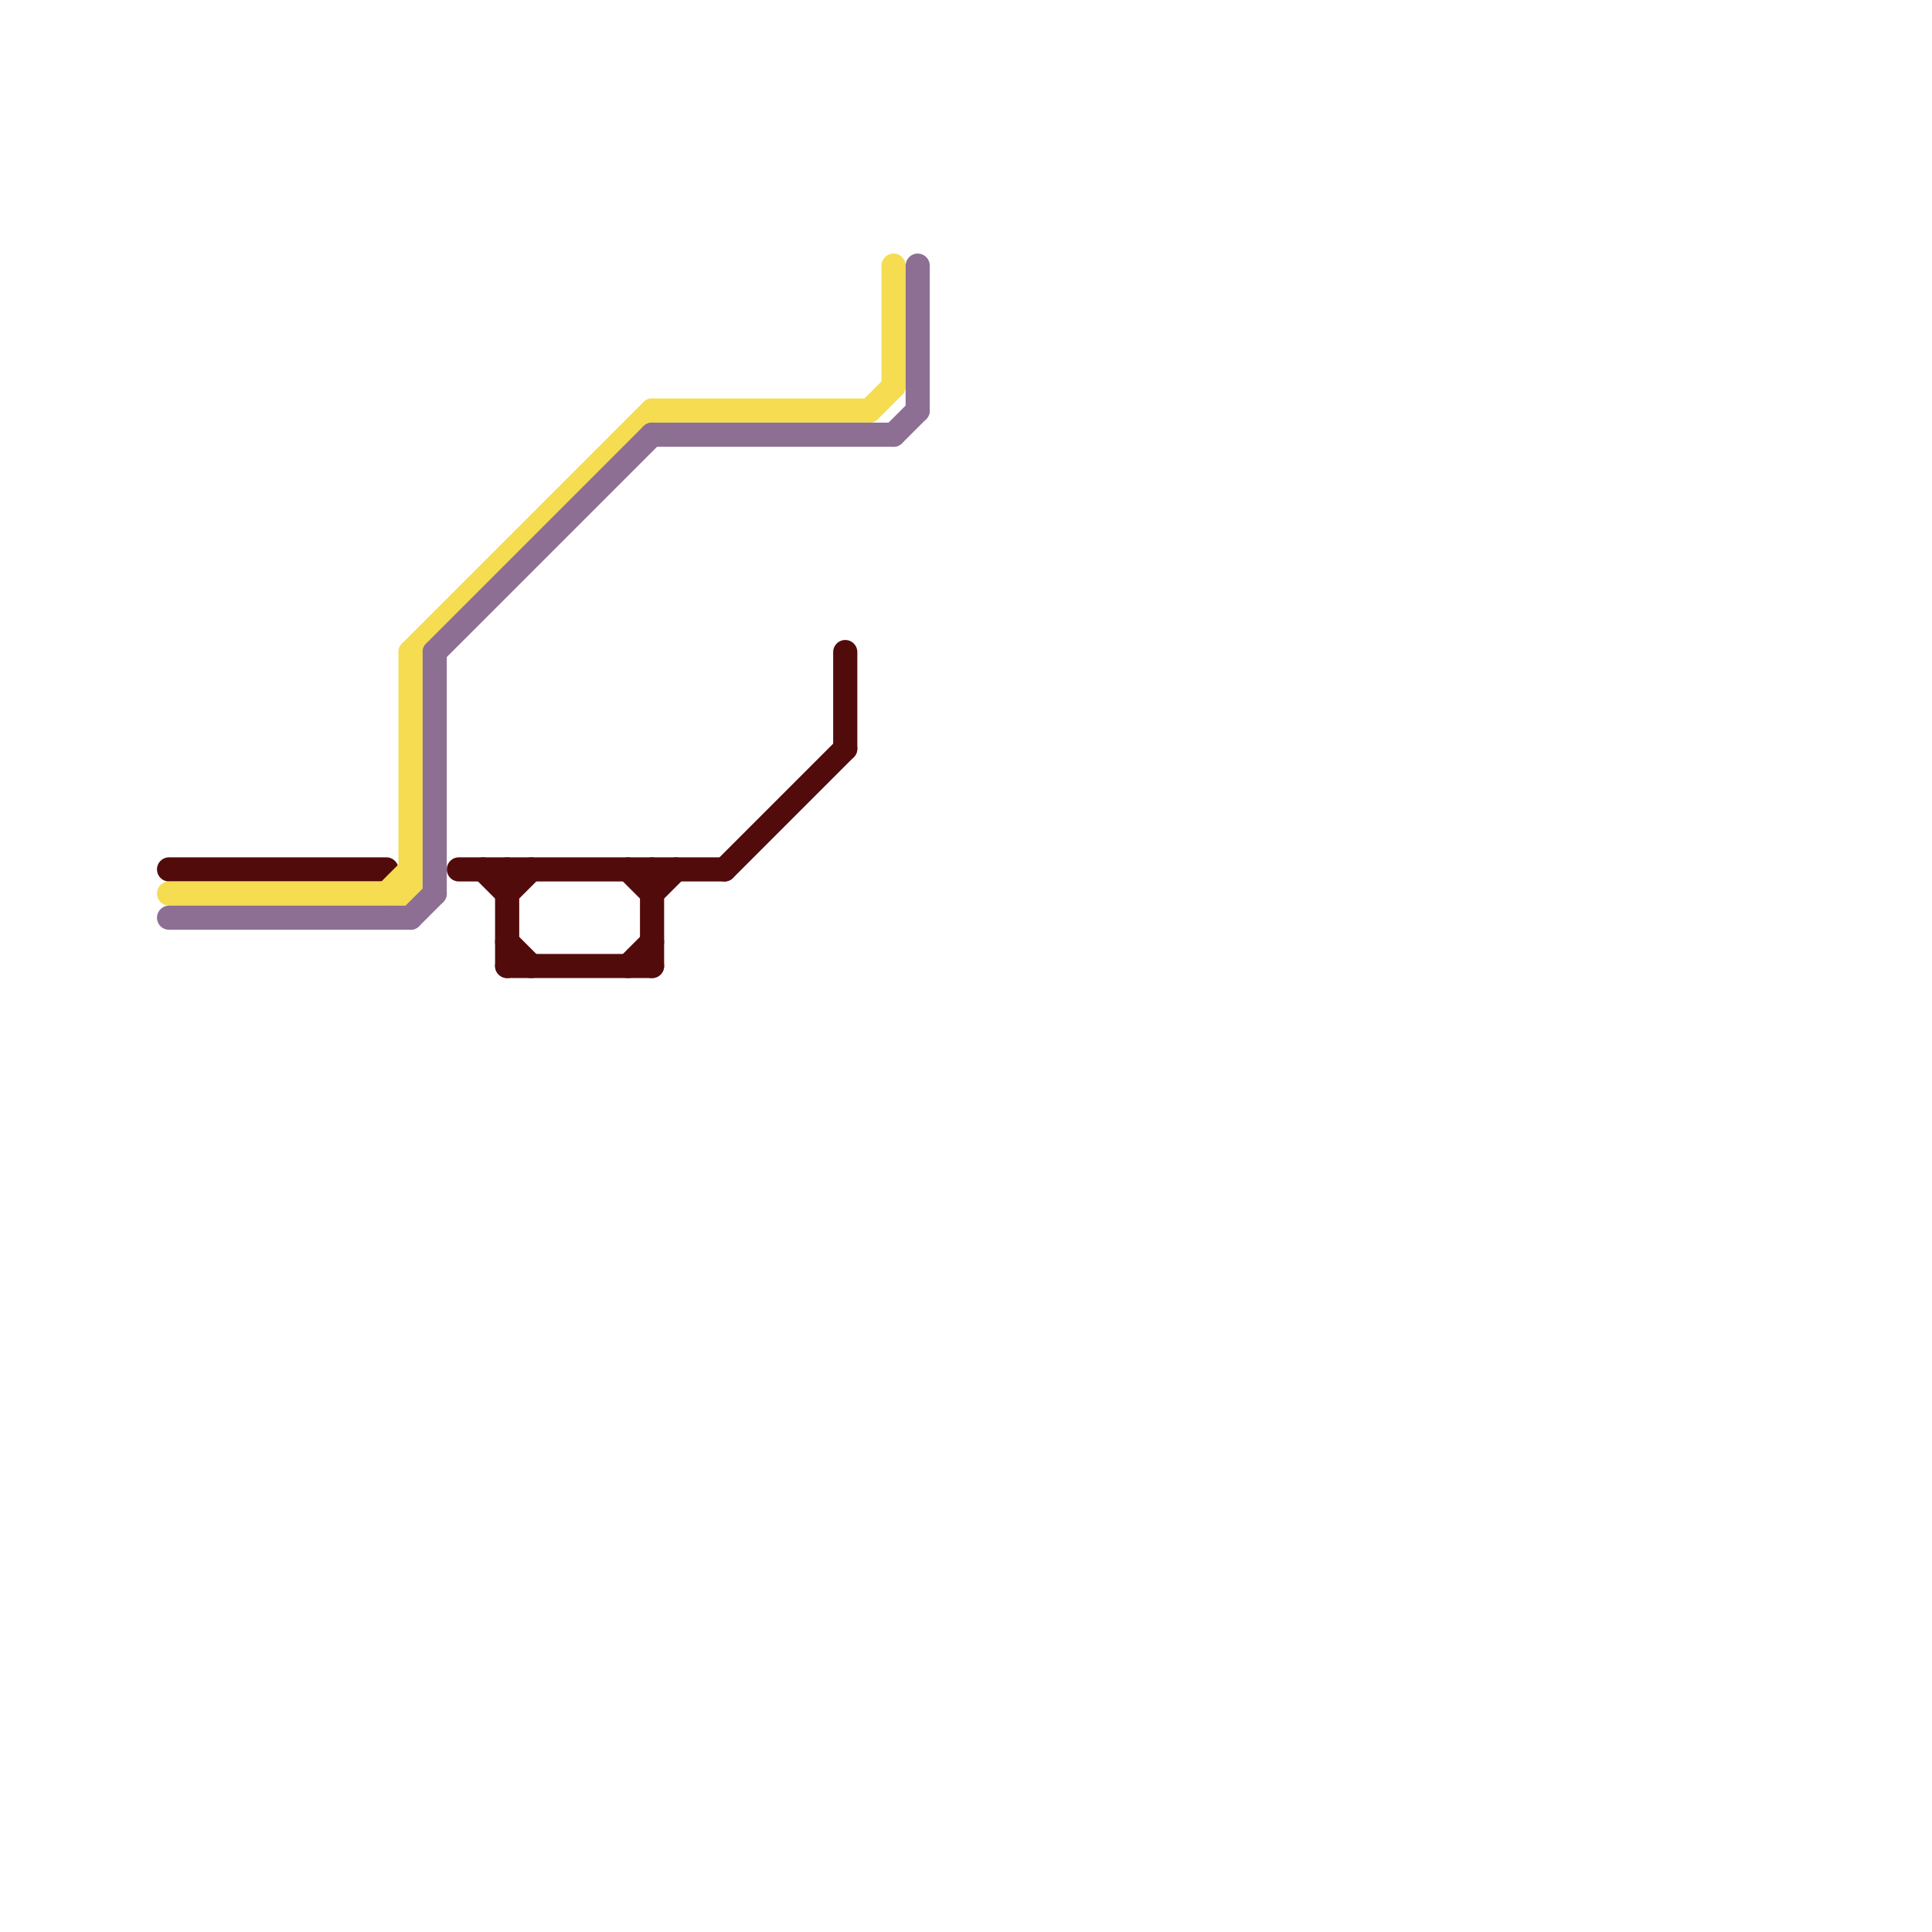 
<svg version="1.1" xmlns="http://www.w3.org/2000/svg" viewBox="0 0 80 80">
<style>text { font: 1px Helvetica; font-weight: 600; white-space: pre; dominant-baseline: central; } line { stroke-width: 1; fill: none; stroke-linecap: round; stroke-linejoin: round; } .c0 { stroke: #520b0b } .c1 { stroke: #f5dc51 } .c2 { stroke: #8d6f94 }</style><defs><g id="wm-xf"><circle r="1.2" fill="#000"/><circle r="0.9" fill="#fff"/><circle r="0.6" fill="#000"/><circle r="0.3" fill="#fff"/></g><g id="wm"><circle r="0.6" fill="#000"/><circle r="0.3" fill="#fff"/></g></defs><line class="c0" x1="21" y1="39" x2="22" y2="40"/><line class="c0" x1="21" y1="40" x2="27" y2="40"/><line class="c0" x1="20" y1="36" x2="21" y2="37"/><line class="c0" x1="21" y1="36" x2="21" y2="40"/><line class="c0" x1="26" y1="40" x2="27" y2="39"/><line class="c0" x1="19" y1="36" x2="30" y2="36"/><line class="c0" x1="7" y1="36" x2="16" y2="36"/><line class="c0" x1="26" y1="36" x2="27" y2="37"/><line class="c0" x1="27" y1="36" x2="27" y2="40"/><line class="c0" x1="21" y1="37" x2="22" y2="36"/><line class="c0" x1="35" y1="27" x2="35" y2="31"/><line class="c0" x1="30" y1="36" x2="35" y2="31"/><line class="c0" x1="27" y1="37" x2="28" y2="36"/><line class="c1" x1="17" y1="27" x2="17" y2="37"/><line class="c1" x1="37" y1="11" x2="37" y2="16"/><line class="c1" x1="7" y1="37" x2="17" y2="37"/><line class="c1" x1="17" y1="27" x2="27" y2="17"/><line class="c1" x1="16" y1="37" x2="17" y2="36"/><line class="c1" x1="27" y1="17" x2="36" y2="17"/><line class="c1" x1="36" y1="17" x2="37" y2="16"/><line class="c2" x1="18" y1="27" x2="18" y2="37"/><line class="c2" x1="37" y1="18" x2="38" y2="17"/><line class="c2" x1="7" y1="38" x2="17" y2="38"/><line class="c2" x1="17" y1="38" x2="18" y2="37"/><line class="c2" x1="38" y1="11" x2="38" y2="17"/><line class="c2" x1="18" y1="27" x2="27" y2="18"/><line class="c2" x1="27" y1="18" x2="37" y2="18"/>
</svg>
